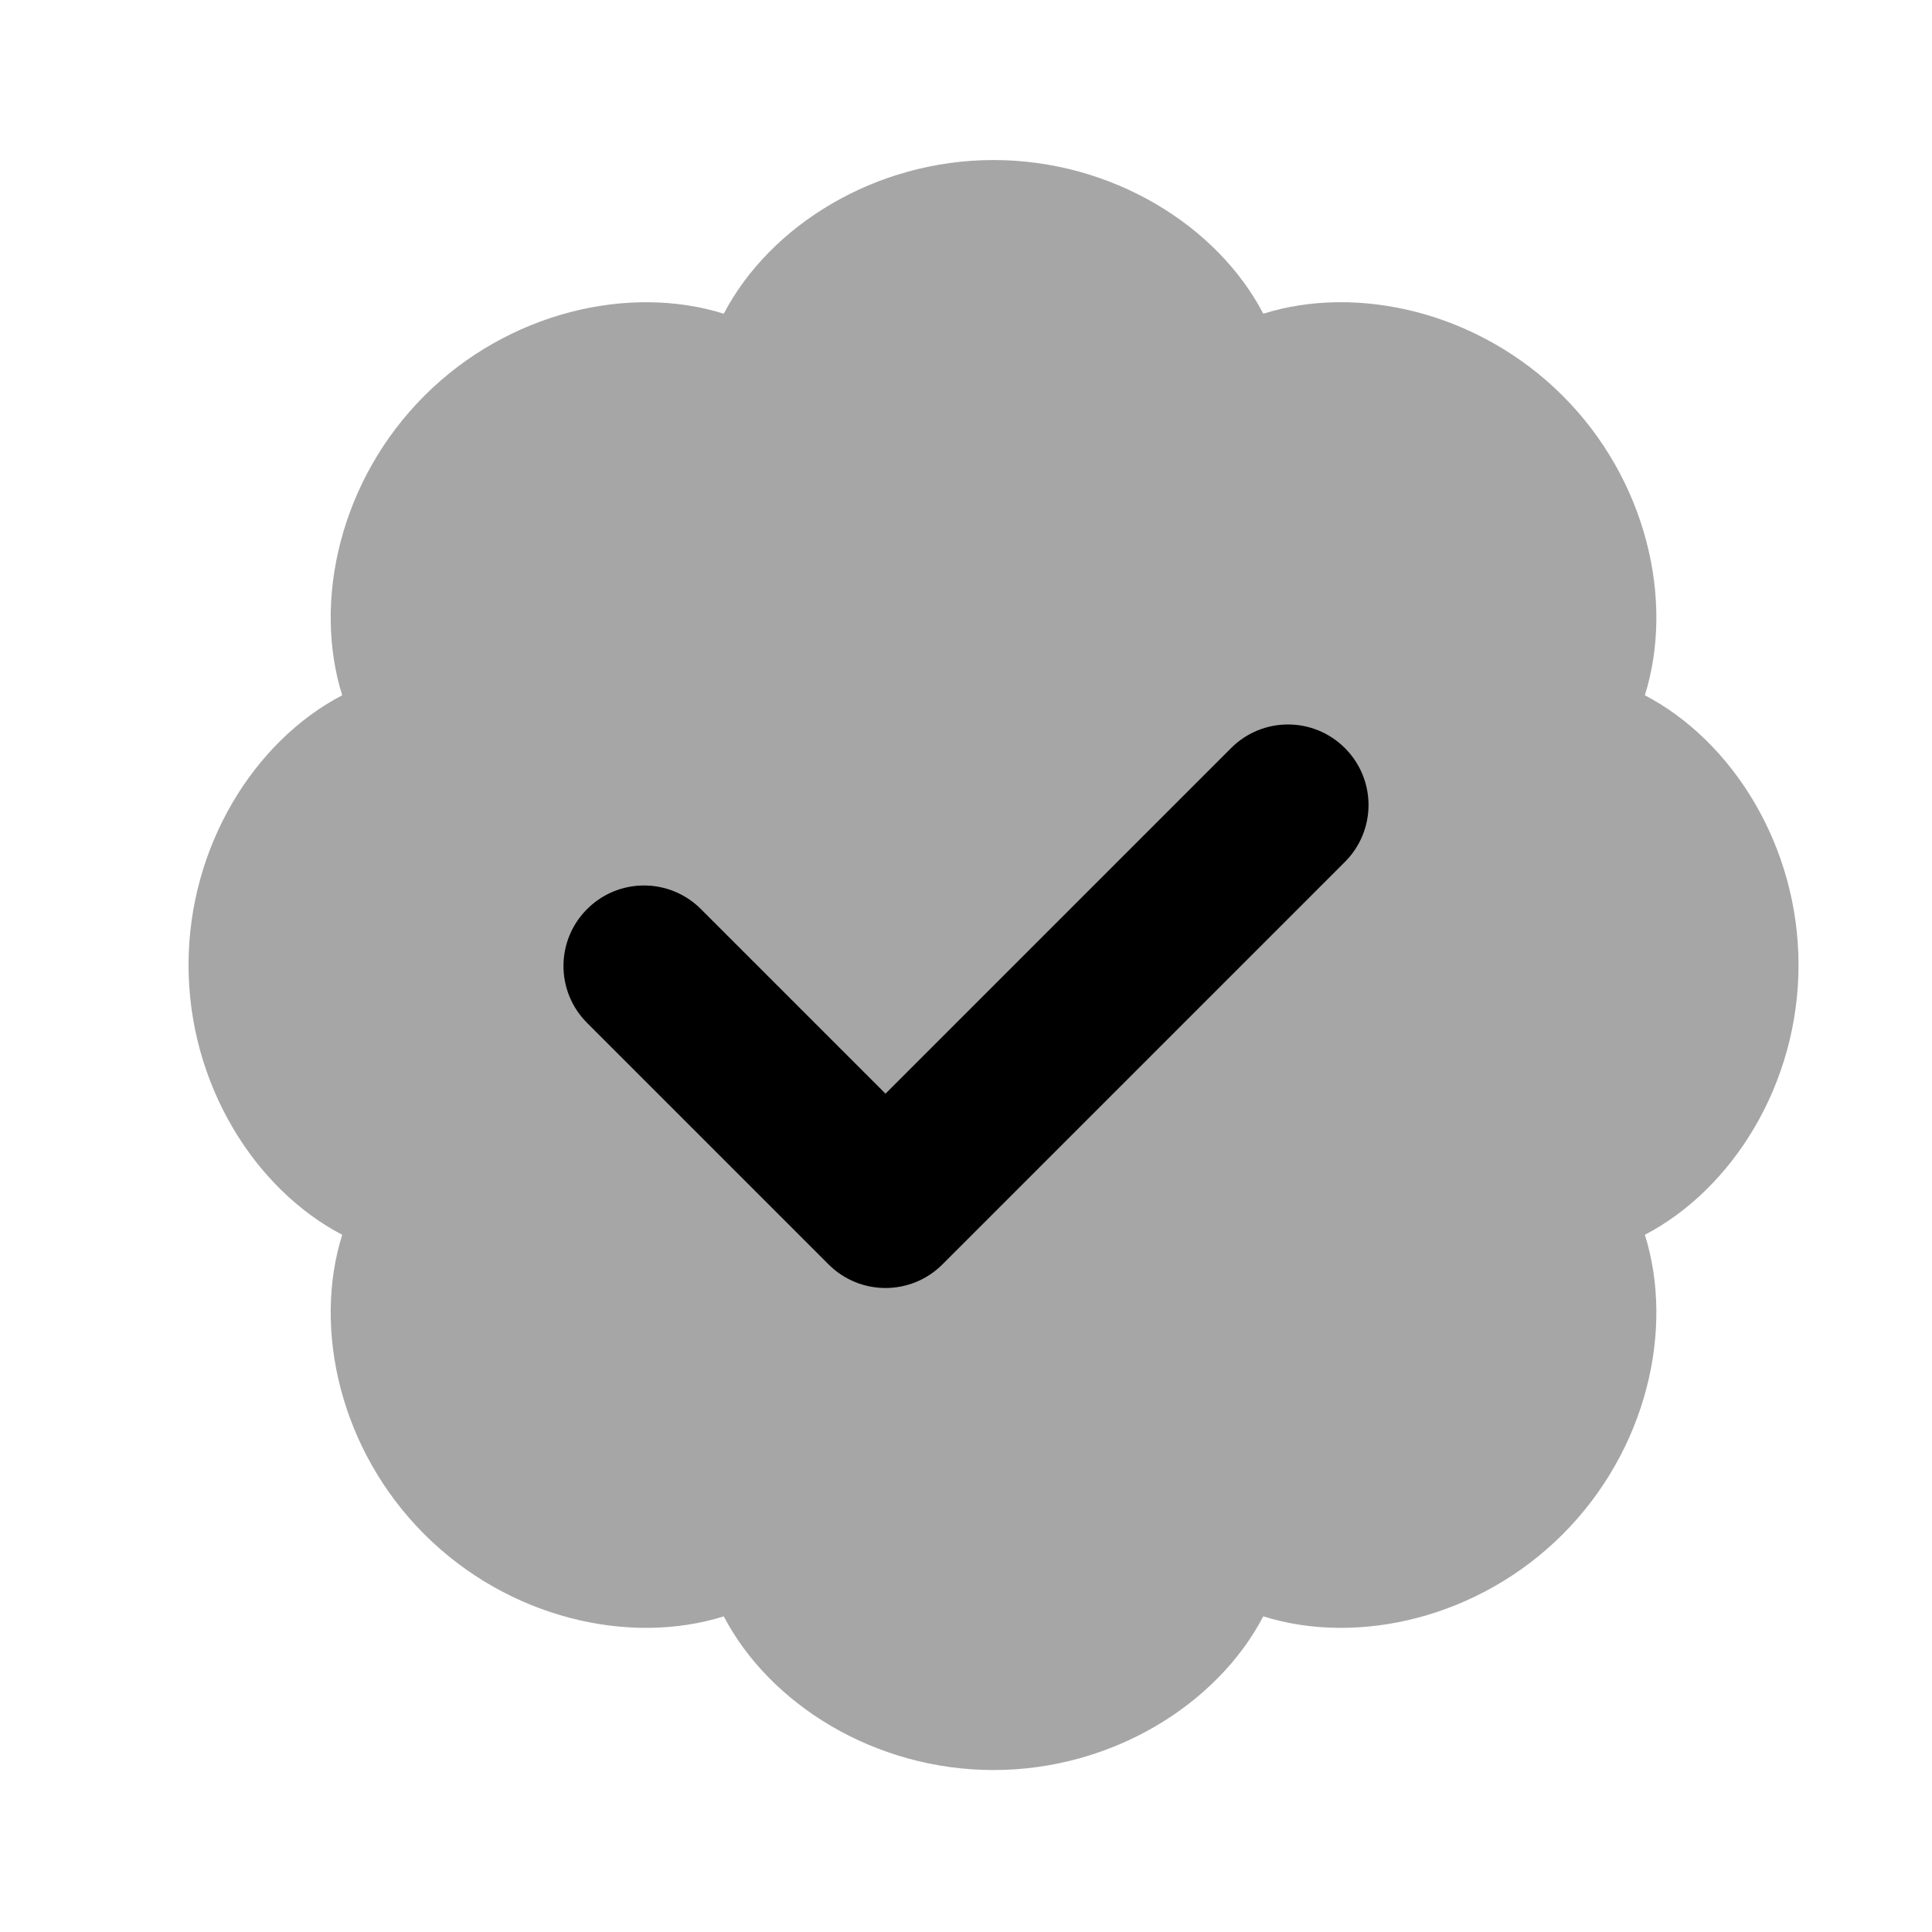 <?xml version="1.0" encoding="UTF-8"?> <svg xmlns="http://www.w3.org/2000/svg" viewBox="0 0 24 24" width="24px" height="24px"><path fill-rule="evenodd" d="M8.991,3.897c0.571-1.092,1.878-1.909,3.351-1.909 s2.781,0.816,3.351,1.909c1.176-0.369,2.677-0.022,3.72,1.02c1.042,1.042,1.389,2.543,1.02,3.72 c1.092,0.571,1.909,1.878,1.909,3.351s-0.816,2.78-1.909,3.351c0.369,1.176,0.022,2.677-1.02,3.72 c-1.042,1.042-2.543,1.389-3.72,1.02c-0.571,1.092-1.878,1.909-3.351,1.909s-2.78-0.816-3.351-1.909 c-1.176,0.369-2.678,0.022-3.72-1.02c-1.042-1.042-1.389-2.544-1.02-3.72c-1.092-0.571-1.909-1.878-1.909-3.351 s0.816-2.781,1.909-3.351c-0.369-1.176-0.022-2.677,1.02-3.72C6.313,3.875,7.815,3.529,8.991,3.897z" clip-rule="evenodd" opacity=".35"></path><path d="M11,16c-0.256,0-0.512-0.098-0.707-0.293l-3-3c-0.391-0.391-0.391-1.023,0-1.414s1.023-0.391,1.414,0L11,13.586l4.293-4.293 c0.391-0.391,1.023-0.391,1.414,0s0.391,1.023,0,1.414l-5,5C11.512,15.902,11.256,16,11,16z"></path></svg> 